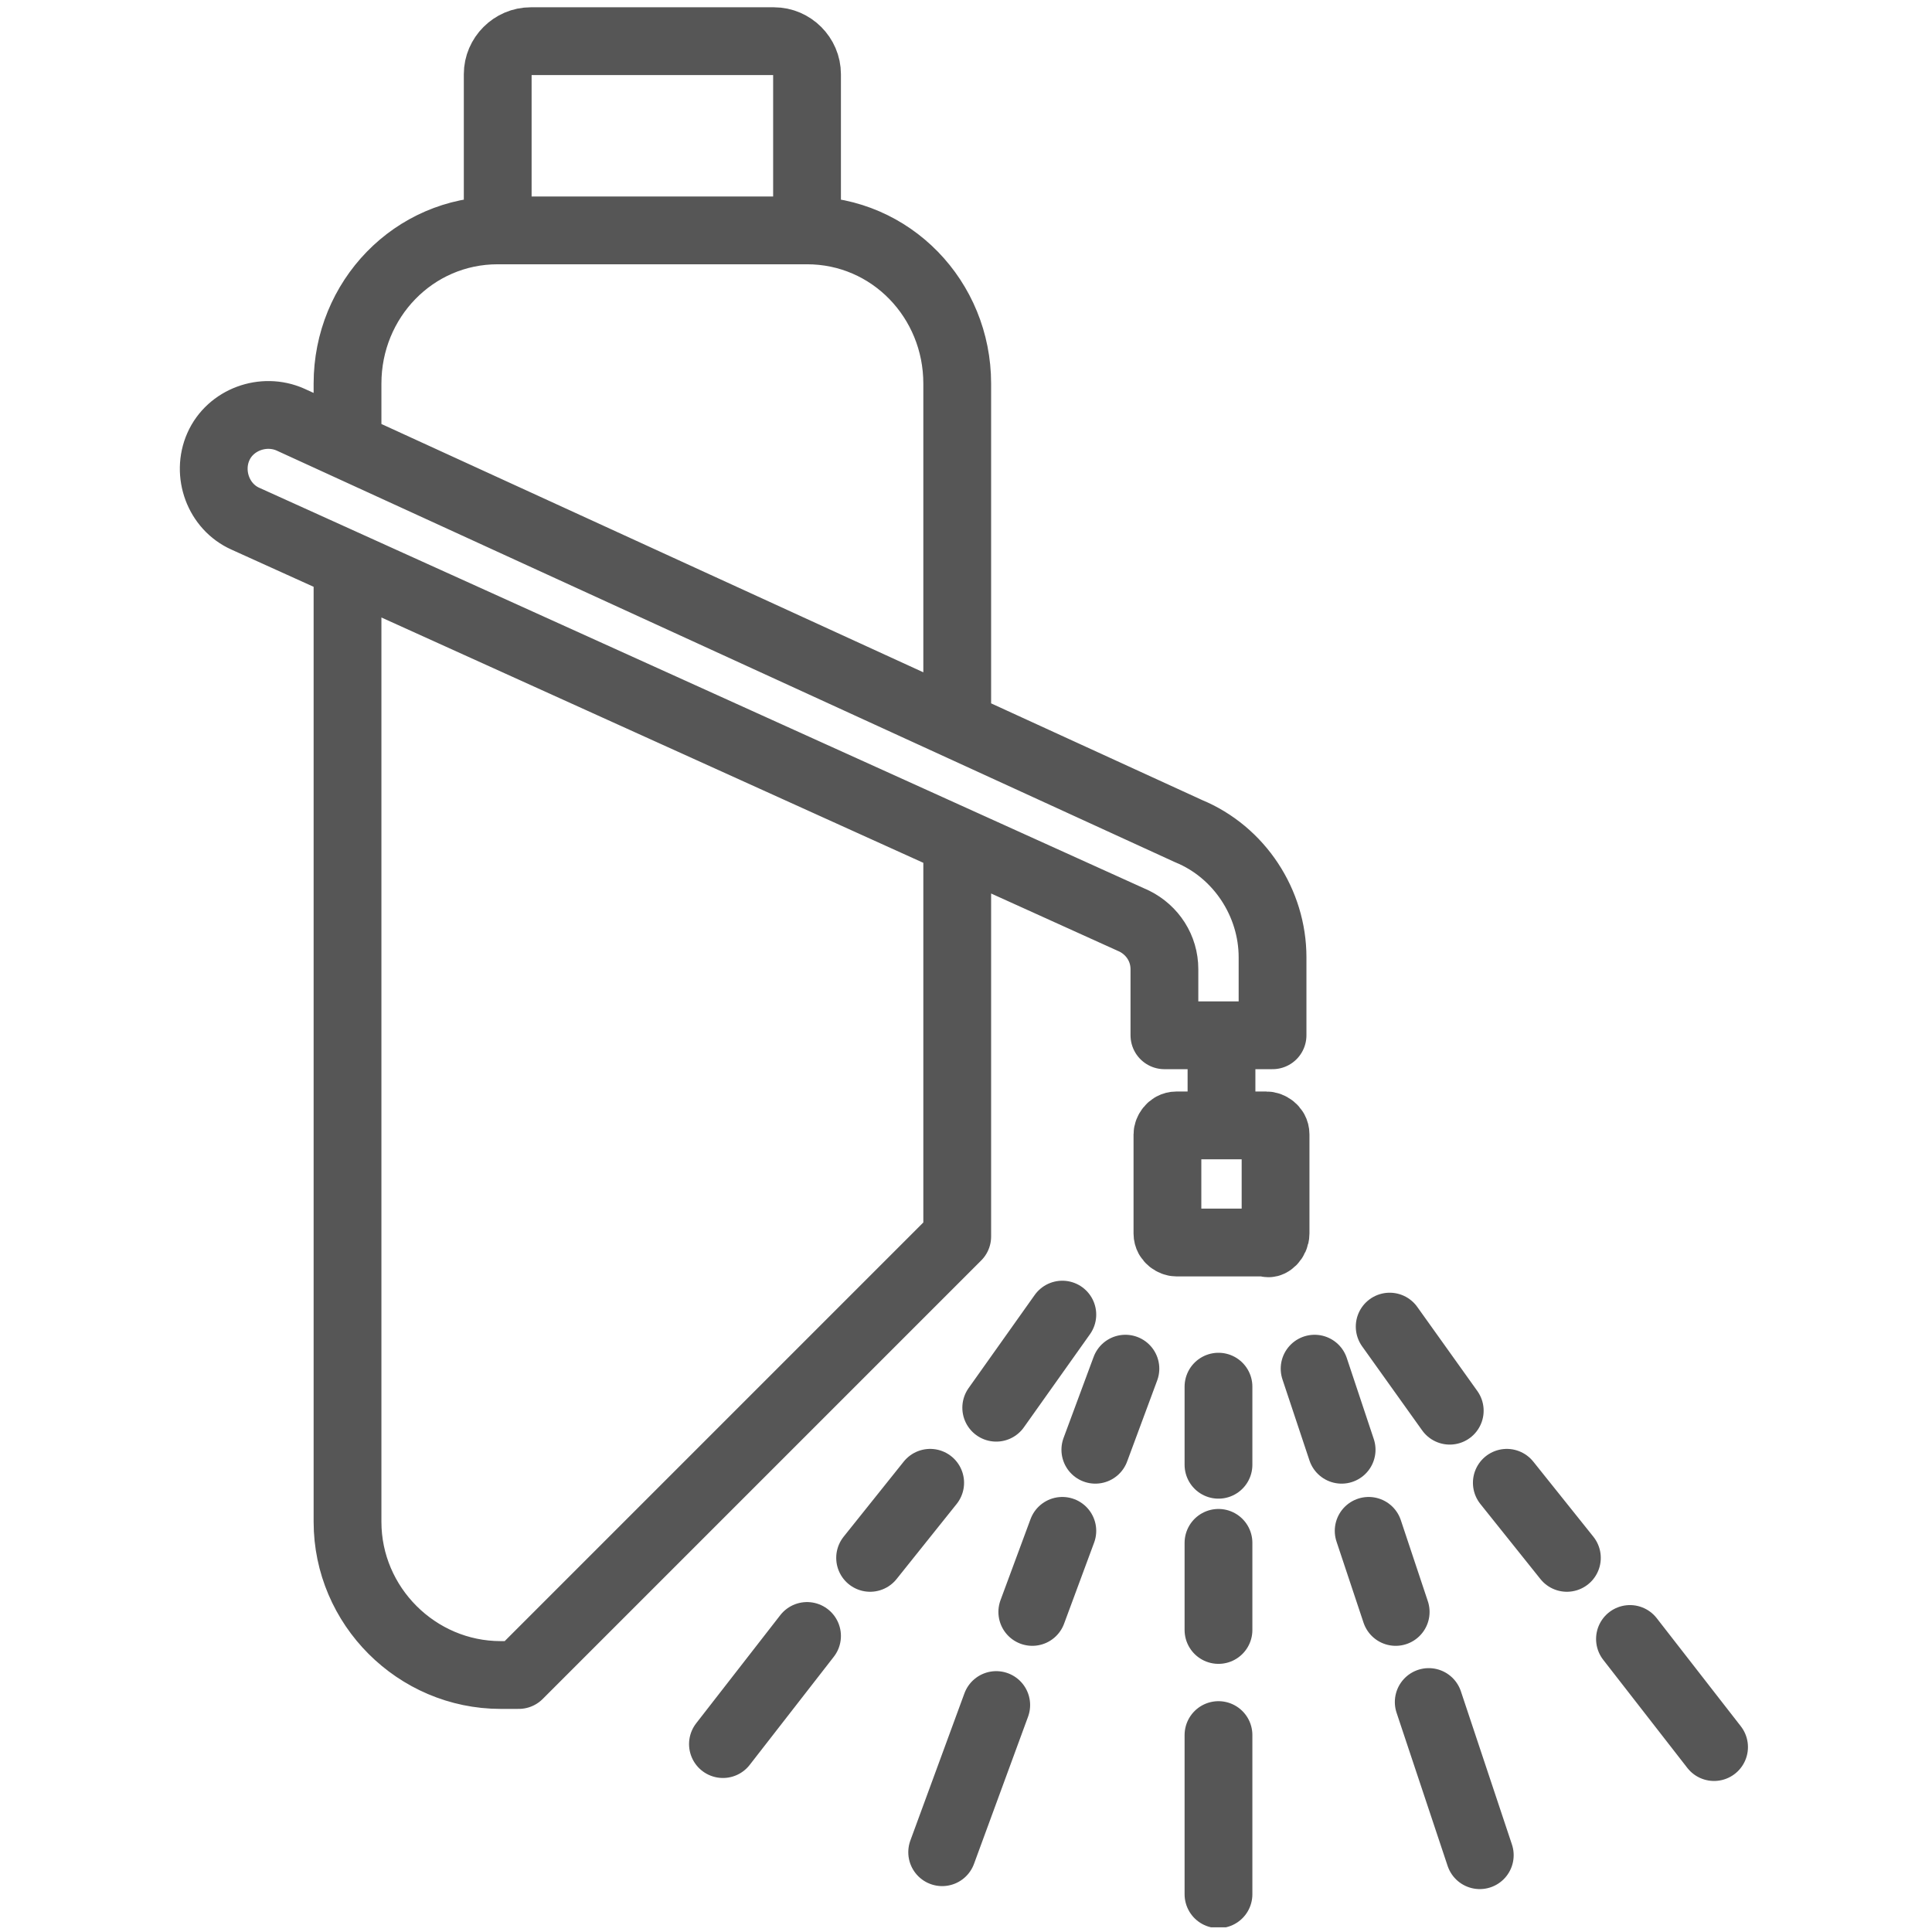<svg xmlns="http://www.w3.org/2000/svg" width="57" height="57" viewBox="0 0 57 57" fill="none"><g clip-path="url(#clip0_2110_3611)"><path d="M23.721 6.797H14.684M23.721 6.797H23.81M23.721 6.797C23.81 6.797 23.81 6.797 23.81 6.797M23.721 6.797H14.772C14.772 6.797 14.772 6.797 14.684 6.797M14.684 6.797V2.19C14.684 1.658 15.127 1.215 15.658 1.215H22.835C23.367 1.215 23.81 1.658 23.81 2.19V6.797M14.684 6.797C12.203 6.797 10.253 8.835 10.253 11.316V12.911M23.81 6.797C26.291 6.797 28.241 8.835 28.241 11.316V20.975M36.038 30.721V32.937M10.253 17.076V44.899C10.253 47.38 12.291 49.418 14.772 49.418H15.304L28.241 36.481V24.962M21.329 51.456L23.81 48.266M35.949 55.886V51.19M27.797 54.646L29.392 50.304M48.089 48.355L50.57 51.544M43.658 54.734L42.152 50.215M31.342 45.165L30.456 47.557M35.949 48.089V45.519M44.456 43.747L46.228 45.962M41.177 47.557L40.38 45.165M25.671 45.962L27.443 43.747M41 39.139L42.772 41.62M39.582 42.772L38.785 40.38M35.949 40.911V43.215M33.203 40.38L32.316 42.772M31.342 38.785L29.392 41.532M8.57 12.38C7.772 12.025 6.797 12.38 6.443 13.177C6.089 13.975 6.443 14.949 7.241 15.304L33.468 27.177C34 27.443 34.354 27.975 34.354 28.595V30.544H37.544V29.038V28.241C37.544 26.646 36.57 25.139 35.063 24.519L8.57 12.38ZM37.633 36.392V33.468C37.633 33.291 37.456 33.203 37.367 33.203H34.709C34.532 33.203 34.443 33.38 34.443 33.468V36.392C34.443 36.57 34.62 36.658 34.709 36.658H37.367C37.456 36.747 37.633 36.57 37.633 36.392Z" stroke="#565656" stroke-width="2" stroke-miterlimit="10" stroke-linecap="round" stroke-linejoin="round"/></g><defs><clipPath id="clip0_2110_3611"><rect width="56.709" height="56.709" fill="white" transform="translate(0.152 0.152)"/></clipPath></defs></svg>